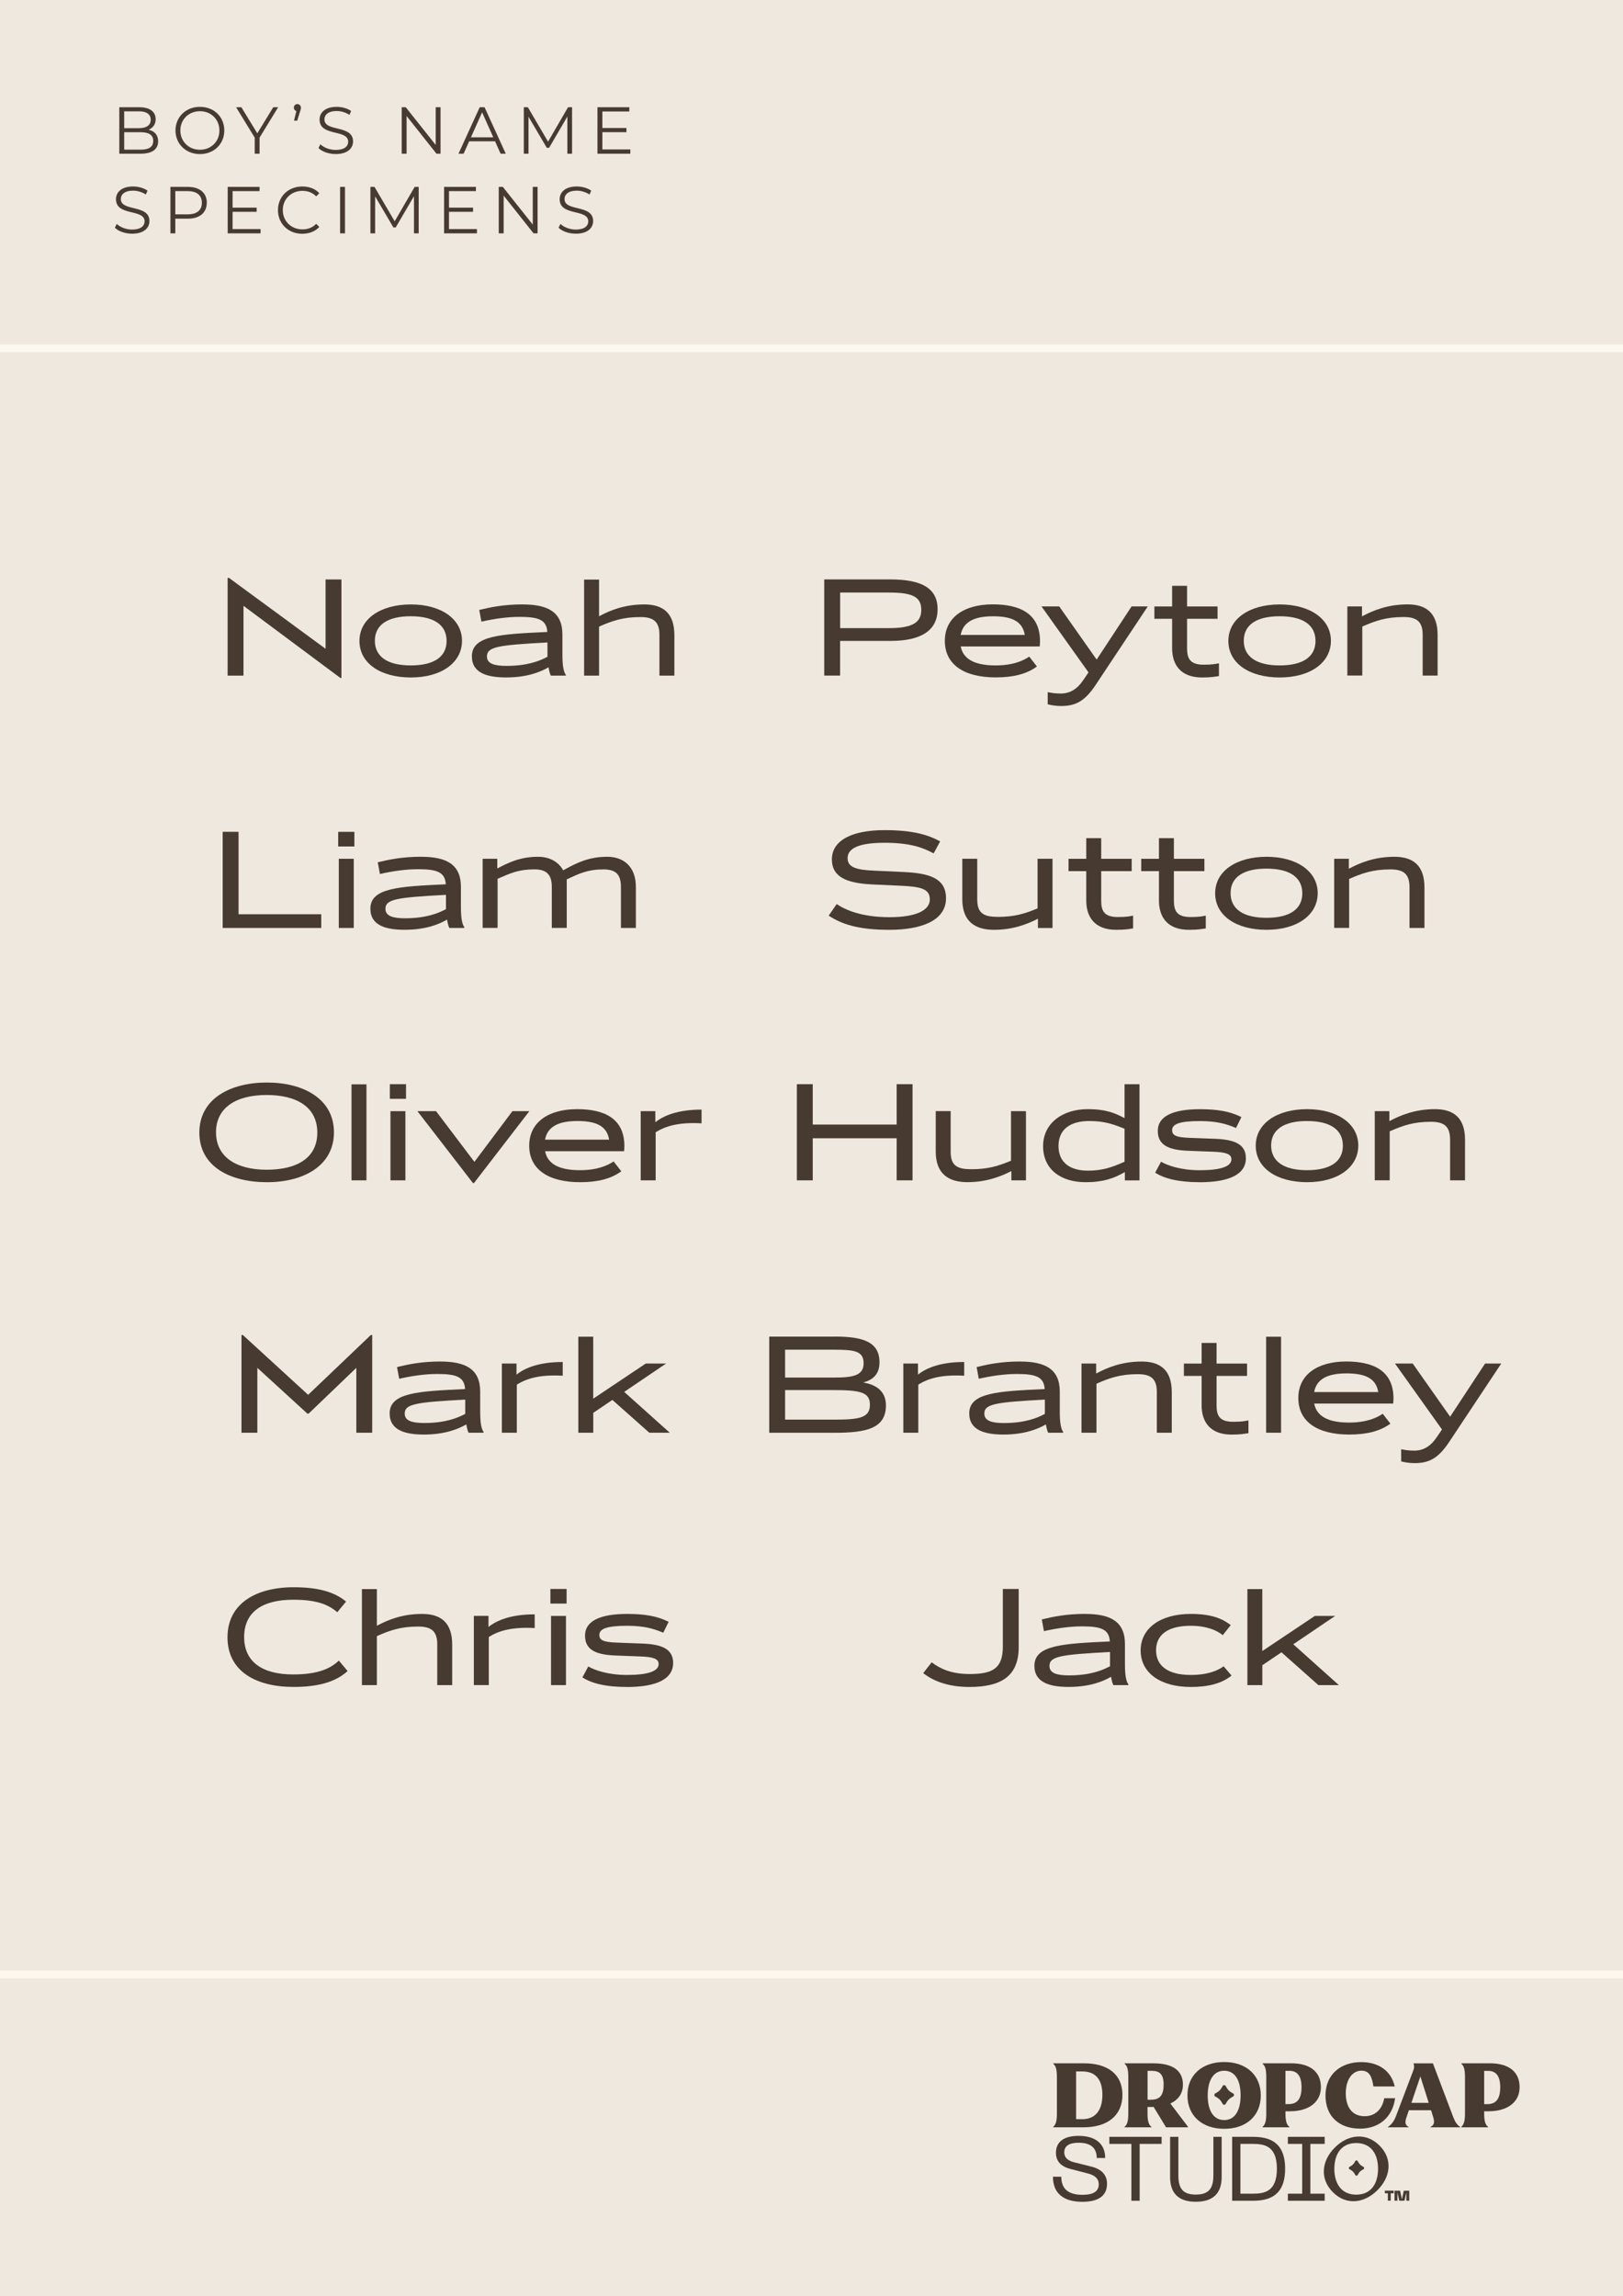 <?xml version="1.0" encoding="UTF-8"?><svg xmlns="http://www.w3.org/2000/svg" viewBox="0 0 420.4 594.86"><rect x="0" y="0" width="420.4" height="594.86" fill="#808080" stroke="none"/><defs><style>.cls-1{fill:none;stroke:#fdf8ef;stroke-miterlimit:10;stroke-width:2px;}.cls-2{fill:#efe8df;}.cls-3{fill:#463a31;}</style></defs><g id="Background"><rect class="cls-2" width="420.4" height="594.8"/><line class="cls-1" x1="420.52" y1="90.23" y2="90.23"/><line class="cls-1" x1="420.52" y1="511.49" y2="511.49"/><path class="cls-3" d="M290.74,542.67c0-5.25-3.72-8.17-9.98-8.17h-7.95v.11c.77.63.96,1.71.96,3.55v9.26c0,1.82-.2,2.91-.96,3.55v.11h7.88c6.26,0,10.05-3.13,10.05-8.41ZM280.34,548.98h-1.6v-12.37h1.6c3.35,0,5.21,1.97,5.21,6.09s-1.95,6.28-5.21,6.28Z"/><path class="cls-3" d="M317.1,551.47c5.69,0,9.48-3.35,9.48-8.63s-3.79-8.67-9.48-8.67-9.52,3.35-9.52,8.63,3.79,8.67,9.52,8.67ZM317.1,536.43c2.76,0,4.25,2.43,4.25,6.37s-1.49,6.41-4.25,6.41-4.27-2.43-4.27-6.37,1.49-6.41,4.27-6.41Z"/><path class="cls-3" d="M352.24,551.43c5.04,0,8.47-3.02,9.13-7.88h-2.82c-.5,2.85-2.32,4.66-5.1,4.66-2.98,0-4.86-2.08-4.86-6,0-3.22,1.53-5.8,4.07-5.8,2.19,0,2.72,1.8,3.1,4.09h5.51c-.96-4.2-4.33-6.31-8.71-6.31-5.23,0-9.22,3.15-9.22,8.65s3.63,8.58,8.91,8.58Z"/><path class="cls-3" d="M361.59,548.19c-.55,1.47-1.31,2.3-2.08,2.8v.09h5.36v-.09c-.94-.48-1.01-1.23-.5-2.67l.57-1.66h5.74l.55,1.75c.37,1.25.35,2.06-.66,2.56v.11h7.64v-.11c-.79-.48-1.36-1.4-1.8-2.58l-5.25-13.88h-5.04c.2.48.24,1.07.02,1.69l-4.55,12ZM367.91,537.9l2.17,6.85h-4.49l2.32-6.85Z"/><path class="cls-3" d="M385.91,534.5h-7.4v.11c.77.63.96,1.71.96,3.55v9.26c0,1.82-.2,2.91-.96,3.55v.11h6.94v-.11c-.81-.63-1.01-1.73-1.01-3.55v-.49h1.12c4.82,0,8.06-2.29,8.06-6.24s-2.76-6.19-7.71-6.19ZM385.23,545.08h-.79v-8.62h1.05c2.04,0,3.11,1.38,3.11,4.24,0,3.26-1.27,4.38-3.37,4.38Z"/><path class="cls-3" d="M298.25,550.97c-.81-.63-1.01-1.73-1.01-3.55v-1.61h1.12c.16,0,.31,0,.46-.01l3.22,5.28h5.65v-.18l-4.54-5.99c2.04-.93,3.26-2.57,3.26-4.89,0-3.72-2.76-5.52-7.71-5.52h-7.4v.11c.77.63.96,1.71.96,3.55v9.26c0,1.82-.2,2.91-.96,3.55v.11h6.94v-.11ZM297.25,536.45h1.05c2.04,0,3.11.84,3.11,3.57,0,3.12-1.27,3.92-3.37,3.92h-.79v-7.5Z"/><path class="cls-3" d="M333.98,550.97c-.81-.63-1.01-1.73-1.01-3.55v-.49h1.12c4.82,0,8.06-2.29,8.06-6.24s-2.76-6.19-7.71-6.19h-7.4v.11c.77.63.96,1.71.96,3.55v9.26c0,1.82-.2,2.91-.96,3.55v.11h6.94v-.11ZM332.97,536.45h1.05c2.04,0,3.11,1.38,3.11,4.24,0,3.26-1.27,4.38-3.37,4.38h-.79v-8.62Z"/><path class="cls-3" d="M314.78,543.1l.36.2c.57.31,1.04.78,1.36,1.36l.2.36c.17.31.62.31.79,0l.2-.36c.31-.57.78-1.04,1.36-1.36l.36-.2c.31-.17.31-.62,0-.79l-.36-.2c-.57-.31-1.04-.78-1.36-1.36l-.2-.36c-.17-.31-.62-.31-.79,0l-.2.36c-.31.57-.78,1.04-1.36,1.36l-.36.2c-.31.17-.31.62,0,.79Z"/><path class="cls-3" d="M280.35,570.38c-5.03,0-7.61-2.33-7.61-6.49h2.16c0,3.17,1.86,4.68,5.5,4.68,2.87,0,4.21-.92,4.21-2.75,0-1.29-.85-2.28-2.77-2.77l-4.63-1.2c-2.61-.68-3.69-2.19-3.69-4.16,0-2.87,2.07-4.39,5.87-4.39,4.51,0,6.88,2.16,6.88,5.73h-2.19c0-2.63-1.57-3.95-4.7-3.95-2.42,0-3.71.82-3.71,2.51,0,1.17.7,2.07,2.51,2.54l4.58,1.15c2.68.68,3.99,2.23,3.99,4.42,0,2.96-2,4.68-6.41,4.68Z"/><path class="cls-3" d="M300.89,553.55v1.83h-5.69v14.73h-2.14v-14.73h-5.71v-1.83h13.53Z"/><path class="cls-3" d="M303.09,553.55h2.14v9.96c0,3.31,1.06,5,4.51,5s4.56-1.69,4.56-5v-9.96h2.14v10.41c0,4.14-2.14,6.41-6.7,6.41s-6.65-2.28-6.65-6.41v-10.41Z"/><path class="cls-3" d="M319.16,553.55h5.33c4.09,0,8.39,1.15,8.39,8.27s-4.3,8.29-8.39,8.29h-5.33v-16.56ZM324.5,568.28c2.94,0,6.25-.47,6.25-6.46s-3.34-6.44-6.25-6.44h-3.2v12.9h3.2Z"/><path class="cls-3" d="M343.13,553.55v1.83h-3.71v12.9h3.71v1.83h-9.54v-1.83h3.71v-12.9h-3.71v-1.83h9.54Z"/><path class="cls-3" d="M357.34,555.82c3.46,3.48,2.89,8.13-.54,11.55-3.45,3.43-8.1,3.99-11.56.51-3.46-3.48-2.91-8.15.54-11.58,3.43-3.41,8.1-3.95,11.56-.47ZM351.29,568.53c3.81,0,5.66-2.8,5.66-6.7s-1.86-6.67-5.66-6.67-5.66,2.8-5.66,6.67,1.86,6.7,5.66,6.7Z"/><path class="cls-3" d="M361.01,568.17h-.78v1.92h-.74v-1.92h-.78v-.67h2.3v.67ZM362.66,567.51l.47,2.22.49-2.22h1.41v2.59h-.74v-2.16l-.5,2.16h-1.33l-.5-2.16v2.16h-.74v-2.59h1.43Z"/><path class="cls-3" d="M349.56,561.94l.28.16c.45.24.81.61,1.06,1.06l.16.28c.13.24.48.24.61,0l.16-.28c.24-.45.61-.81,1.06-1.06l.28-.16c.24-.13.24-.48,0-.61l-.28-.16c-.45-.24-.81-.61-1.06-1.06l-.16-.28c-.13-.24-.48-.24-.61,0l-.16.28c-.24.45-.61.81-1.06,1.06l-.28.16c-.24.13-.24.48,0,.61Z"/><path class="cls-3" d="M40.96,36.6c0,2.05-1.51,3.22-4.52,3.22h-5.54v-12.04h5.19c2.68,0,4.23,1.13,4.23,3.1,0,1.38-.74,2.29-1.84,2.73,1.55.34,2.48,1.36,2.48,2.99ZM32.17,28.83v4.37h3.83c1.93,0,3.04-.74,3.04-2.18s-1.12-2.18-3.04-2.18h-3.83ZM39.69,36.5c0-1.56-1.15-2.25-3.27-2.25h-4.25v4.52h4.25c2.12,0,3.27-.69,3.27-2.27Z"/><path class="cls-3" d="M45.46,33.8c0-3.51,2.68-6.12,6.33-6.12s6.31,2.6,6.31,6.12-2.7,6.12-6.31,6.12-6.33-2.61-6.33-6.12ZM56.83,33.8c0-2.87-2.15-4.99-5.04-4.99s-5.07,2.12-5.07,4.99,2.17,4.99,5.07,4.99,5.04-2.12,5.04-4.99Z"/><path class="cls-3" d="M67.23,35.66v4.16h-1.25v-4.16l-4.82-7.88h1.36l4.13,6.76,4.13-6.76h1.27l-4.82,7.88Z"/><path class="cls-3" d="M77.95,27.9c0,.29-.07.5-.22.98l-.74,2.37h-.83l.6-2.48c-.38-.12-.64-.43-.64-.88,0-.55.4-.93.91-.93s.91.41.91.93Z"/><path class="cls-3" d="M82.49,38.36l.5-.98c.86.84,2.39,1.46,3.97,1.46,2.25,0,3.23-.95,3.23-2.13,0-3.3-7.41-1.27-7.41-5.73,0-1.77,1.38-3.3,4.44-3.3,1.36,0,2.77.4,3.73,1.07l-.43,1.01c-1.03-.67-2.24-1-3.3-1-2.2,0-3.18.98-3.18,2.18,0,3.3,7.41,1.31,7.41,5.69,0,1.77-1.41,3.28-4.49,3.28-1.81,0-3.58-.64-4.47-1.56Z"/><path class="cls-3" d="M114.11,27.78v12.04h-1.05l-7.74-9.77v9.77h-1.27v-12.04h1.05l7.76,9.77v-9.77h1.25Z"/><path class="cls-3" d="M128.24,36.6h-6.71l-1.45,3.22h-1.32l5.5-12.04h1.25l5.5,12.04h-1.34l-1.44-3.22ZM127.77,35.57l-2.89-6.47-2.89,6.47h5.78Z"/><path class="cls-3" d="M148.18,27.78v12.04h-1.22v-9.63l-4.73,8.1h-.6l-4.73-8.05v9.58h-1.22v-12.04h1.05l5.23,8.92,5.18-8.92h1.05Z"/><path class="cls-3" d="M163.27,38.72v1.1h-8.51v-12.04h8.25v1.1h-6.98v4.28h6.23v1.08h-6.23v4.47h7.24Z"/><path class="cls-3" d="M29.75,58.99l.5-.98c.86.84,2.39,1.46,3.97,1.46,2.25,0,3.23-.95,3.23-2.13,0-3.3-7.41-1.27-7.41-5.73,0-1.77,1.38-3.3,4.44-3.3,1.36,0,2.77.4,3.73,1.07l-.43,1.01c-1.03-.67-2.24-1-3.3-1-2.2,0-3.18.98-3.18,2.18,0,3.3,7.41,1.31,7.41,5.69,0,1.77-1.41,3.28-4.49,3.28-1.81,0-3.58-.64-4.47-1.56Z"/><path class="cls-3" d="M53.56,52.54c0,2.56-1.86,4.11-4.92,4.11h-3.23v3.8h-1.27v-12.04h4.51c3.06,0,4.92,1.55,4.92,4.13ZM52.29,52.54c0-1.93-1.27-3.03-3.68-3.03h-3.2v6.02h3.2c2.41,0,3.68-1.1,3.68-2.99Z"/><path class="cls-3" d="M67.49,59.35v1.1h-8.51v-12.04h8.25v1.1h-6.98v4.28h6.23v1.08h-6.23v4.47h7.24Z"/><path class="cls-3" d="M72,54.43c0-3.52,2.68-6.12,6.31-6.12,1.75,0,3.34.58,4.4,1.75l-.81.81c-.98-1-2.18-1.43-3.56-1.43-2.91,0-5.09,2.13-5.09,4.99s2.18,4.99,5.09,4.99c1.38,0,2.58-.43,3.56-1.44l.81.81c-1.07,1.17-2.65,1.77-4.42,1.77-3.61,0-6.29-2.6-6.29-6.12Z"/><path class="cls-3" d="M88.09,48.41h1.27v12.04h-1.27v-12.04Z"/><path class="cls-3" d="M108.45,48.41v12.04h-1.22v-9.63l-4.73,8.1h-.6l-4.73-8.05v9.58h-1.22v-12.04h1.05l5.23,8.92,5.18-8.92h1.05Z"/><path class="cls-3" d="M123.54,59.35v1.1h-8.51v-12.04h8.25v1.1h-6.98v4.28h6.23v1.08h-6.23v4.47h7.24Z"/><path class="cls-3" d="M139.25,48.41v12.04h-1.05l-7.74-9.77v9.77h-1.27v-12.04h1.05l7.76,9.77v-9.77h1.26Z"/><path class="cls-3" d="M144.68,58.99l.5-.98c.86.84,2.39,1.46,3.97,1.46,2.25,0,3.23-.95,3.23-2.13,0-3.3-7.41-1.27-7.41-5.73,0-1.77,1.38-3.3,4.44-3.3,1.36,0,2.77.4,3.73,1.07l-.43,1.01c-1.03-.67-2.24-1-3.3-1-2.2,0-3.18.98-3.18,2.18,0,3.3,7.41,1.31,7.41,5.69,0,1.77-1.41,3.28-4.49,3.28-1.81,0-3.58-.64-4.47-1.56Z"/></g><g id="Layer_3"><path class="cls-3" d="M59.32,149.71l25.01,18.36v-17.96h4.11v25.51h-.28l-25.09-18.68v18.08h-4.11v-25.31h.36Z"/><path class="cls-3" d="M106.43,175.5c-7.86,0-13.32-3.67-13.32-9.46s5.54-9.46,13.32-9.46,13.24,3.75,13.24,9.42-5.34,9.5-13.24,9.5ZM106.39,172.38c6.06,0,9.29-2.24,9.29-6.35s-3.23-6.39-9.29-6.39-9.29,2.28-9.29,6.35,3.23,6.39,9.29,6.39Z"/><path class="cls-3" d="M135.39,156.58c6.46,0,10.29,1.92,10.29,7.78v5.15c0,2.91.28,4.47.88,5.31v.2h-3.87c-.24-.4-.44-1.2-.6-2.16-1.87,1.08-5.3,2.63-10.97,2.63-4.67,0-8.89-1-8.89-5.47,0-5.39,7.38-5.75,19.54-6.31-.2-3.11-2.19-3.91-7.14-3.91-3.39,0-6.74.52-9.93,1.24l-.56-3.03c2.79-.68,6.3-1.44,11.25-1.44ZM141.81,166.43c-12.8.68-15.68,1.12-15.68,3.63,0,1.88,1.95,2.44,5.07,2.44,5.42,0,8.58-1.28,10.61-2.36v-3.71Z"/><path class="cls-3" d="M151.3,150.15h3.87v9.5c2.75-1.48,6.5-3.07,11.73-3.07,4.75,0,7.78,2.16,7.78,7.94v10.5h-3.87v-10.58c0-3.51-1.67-4.59-4.95-4.59-4.55,0-7.34,1-10.69,2.48v12.69h-3.87v-24.87Z"/><path class="cls-3" d="M83.21,236.84v3.55h-25.53v-24.91h4.11v21.36h21.42Z"/><path class="cls-3" d="M87.6,215.49h4.19v3.79h-4.19v-3.79ZM87.76,222.47h3.87v17.92h-3.87v-17.92Z"/><path class="cls-3" d="M109.1,221.95c6.46,0,10.29,1.92,10.29,7.78v5.15c0,2.91.28,4.47.88,5.31v.2h-3.87c-.24-.4-.44-1.2-.6-2.16-1.88,1.08-5.31,2.63-10.97,2.63-4.67,0-8.89-1-8.89-5.47,0-5.39,7.38-5.75,19.54-6.31-.2-3.11-2.19-3.91-7.14-3.91-3.39,0-6.74.52-9.93,1.24l-.56-3.03c2.79-.68,6.3-1.44,11.25-1.44ZM115.52,231.81c-12.8.68-15.68,1.12-15.68,3.63,0,1.88,1.95,2.44,5.07,2.44,5.42,0,8.58-1.28,10.61-2.36v-3.71Z"/><path class="cls-3" d="M125.02,222.47h3.79v2.51c2.75-1.44,5.86-3.03,10.57-3.03,2.71,0,5.19,1.12,6.5,3.51,3.59-2,6.7-3.51,11.41-3.51,4.15,0,7.42,2.43,7.42,7.86v10.58h-3.87v-10.66c0-3.31-1.44-4.51-4.51-4.51-4.07,0-6.26,1.04-9.53,2.59v12.57h-3.87v-10.66c0-3.31-1.52-4.51-4.51-4.51-4.15,0-6.18,1-9.53,2.44v12.73h-3.87v-17.92Z"/><path class="cls-3" d="M69.15,306.25c-9.57,0-17.51-4.07-17.51-12.85s8.02-12.97,17.51-12.97,17.35,4.27,17.35,12.89-7.78,12.93-17.35,12.93ZM69.07,303.02c8.02,0,13.12-3.15,13.12-9.62s-5.11-9.74-13.12-9.74-13.12,3.35-13.12,9.66,5.11,9.7,13.12,9.7Z"/><path class="cls-3" d="M91.05,280.9h3.87v24.87h-3.87v-24.87Z"/><path class="cls-3" d="M100.98,280.86h4.19v3.79h-4.19v-3.79ZM101.14,287.85h3.87v17.92h-3.87v-17.92Z"/><path class="cls-3" d="M132.73,287.85h4.39l-14.36,18.64h-.24l-14.4-18.64h4.83l9.93,13.13,9.85-13.13Z"/><path class="cls-3" d="M141.19,298.23c.64,3.27,3.59,4.91,9.05,4.91,4.51,0,7.18-1.24,8.7-2.27l1.99,2.55c-2.63,1.96-6.14,2.83-10.65,2.83-8.34,0-13.2-3.39-13.2-9.46s4.99-9.46,12.4-9.46c6.82,0,12.25,2.24,12.25,9.58,0,.6-.08,1.32-.08,1.32h-20.46ZM141.19,295.23h16.59c-.6-3.83-3.87-4.83-8.26-4.83-5.07,0-7.74,1.6-8.34,4.83Z"/><path class="cls-3" d="M169.83,293.32v12.45h-3.87v-17.92h3.79v2.87c2.15-1.72,5.82-3.27,11.97-3.27v3.55c-5.74-.32-9.25.64-11.89,2.32Z"/><path class="cls-3" d="M66.66,371.15h-4.11v-25.31h.36l16.91,15.49,16.23-15.49h.36v25.31h-4.11v-16.81l-12.36,11.86h-.32l-12.96-11.86v16.81Z"/><path class="cls-3" d="M114.09,352.71c6.46,0,10.29,1.92,10.29,7.78v5.15c0,2.91.28,4.47.88,5.31v.2h-3.87c-.24-.4-.44-1.2-.6-2.16-1.88,1.08-5.31,2.63-10.97,2.63-4.67,0-8.89-1-8.89-5.47,0-5.39,7.38-5.75,19.54-6.31-.2-3.11-2.19-3.91-7.14-3.91-3.39,0-6.74.52-9.93,1.24l-.56-3.03c2.79-.68,6.3-1.44,11.25-1.44ZM120.51,362.57c-12.8.68-15.68,1.12-15.68,3.63,0,1.88,1.95,2.43,5.07,2.43,5.42,0,8.58-1.28,10.61-2.36v-3.71Z"/><path class="cls-3" d="M133.87,358.7v12.45h-3.87v-17.92h3.79v2.87c2.15-1.72,5.82-3.27,11.97-3.27v3.55c-5.74-.32-9.25.64-11.89,2.32Z"/><path class="cls-3" d="M149.79,346.28h3.87v16.05l13.6-9.1h5.27l-10.85,7.34,11.81,10.58h-5.3l-9.57-8.5-4.95,3.35v5.15h-3.87v-24.87Z"/><path class="cls-3" d="M75.96,414.41c-8.1,0-12.72,3.27-12.72,9.66s4.63,9.7,12.72,9.7c6.74,0,9.85-1.72,11.81-3.59l2.27,2.71c-3.07,2.79-7.5,4.11-14,4.11-9.77,0-17.11-4.07-17.11-12.85s7.42-12.97,17.11-12.97c6.18,0,10.49,1.12,13.6,3.71l-2.27,2.75c-2.35-1.96-5.23-3.23-11.41-3.23Z"/><path class="cls-3" d="M93.75,411.66h3.87v9.5c2.75-1.48,6.5-3.07,11.73-3.07,4.75,0,7.78,2.16,7.78,7.94v10.5h-3.87v-10.58c0-3.51-1.67-4.59-4.95-4.59-4.55,0-7.34,1-10.69,2.48v12.69h-3.87v-24.87Z"/><path class="cls-3" d="M126.61,424.07v12.45h-3.87v-17.92h3.79v2.87c2.15-1.72,5.82-3.27,11.97-3.27v3.55c-5.74-.32-9.25.64-11.89,2.32Z"/><path class="cls-3" d="M142.57,411.62h4.19v3.79h-4.19v-3.79ZM142.73,418.61h3.87v17.92h-3.87v-17.92Z"/><path class="cls-3" d="M162.35,437.01c-5.62,0-9.21-1-11.49-2.48l1.52-2.83c1.59.92,4.99,2.2,10.01,2.2,5.42,0,8.22-.96,8.22-2.83,0-1.32-1.32-1.84-4.63-1.96l-6.3-.24c-4.95-.16-8.14-1.24-8.14-5.15s4.11-5.63,10.93-5.63c4.51,0,7.78.56,10.73,2.04l-1.4,2.83c-2.35-1-4.83-1.8-9.37-1.8-5.3,0-7.18.8-7.18,2.36,0,1.32.92,1.88,4.51,2l6.38.24c5.14.16,8.22,1.32,8.22,5.03,0,4.15-4.23,6.23-12.01,6.23Z"/><path class="cls-3" d="M242.86,157.81c0,5.31-3.95,8.22-12.21,8.22h-13.04v8.98h-4.11v-24.91h17.15c8.26,0,12.21,2.4,12.21,7.7ZM217.62,162.72h12.6c5.82,0,8.42-1.28,8.42-4.71s-2.31-4.51-8.42-4.51h-12.6v9.22Z"/><path class="cls-3" d="M248.85,167.47c.64,3.27,3.59,4.91,9.05,4.91,4.51,0,7.18-1.24,8.7-2.28l1.99,2.55c-2.63,1.96-6.14,2.83-10.65,2.83-8.34,0-13.2-3.39-13.2-9.46s4.99-9.46,12.4-9.46c6.82,0,12.25,2.24,12.25,9.58,0,.6-.08,1.32-.08,1.32h-20.46ZM248.85,164.48h16.59c-.6-3.83-3.87-4.83-8.26-4.83-5.07,0-7.74,1.6-8.34,4.83Z"/><path class="cls-3" d="M281.95,174.18l-12.17-17.08h4.59l9.69,13.77,9.05-13.77h4.19l-13.52,20.36c-2.79,4.19-5.18,5.43-8.89,5.43-1.67,0-2.63-.24-3.51-.44v-3.15c1,.2,1.95.36,3.39.36,2.35,0,4.27-1.12,5.9-3.59l1.28-1.88Z"/><path class="cls-3" d="M311.35,175.5c-5.5,0-7.74-3.27-7.74-7.58v-7.62h-4.59v-3.19h4.59v-5.35h3.87v5.35h7.9v3.19h-7.9v7.62c0,2.63.72,4.27,4.31,4.27,2.39,0,2.99-.2,3.95-.36v3.31c-1.24.16-1.92.36-4.39.36Z"/><path class="cls-3" d="M331.5,175.5c-7.86,0-13.32-3.67-13.32-9.46s5.54-9.46,13.32-9.46,13.24,3.75,13.24,9.42-5.34,9.5-13.24,9.5ZM331.46,172.38c6.06,0,9.29-2.24,9.29-6.35s-3.23-6.39-9.29-6.39-9.29,2.28-9.29,6.35,3.23,6.39,9.29,6.39Z"/><path class="cls-3" d="M349,157.09h3.79v2.59c2.75-1.48,6.58-3.11,11.81-3.11,4.75,0,7.78,2.16,7.78,7.94v10.5h-3.87v-10.58c0-3.51-1.67-4.59-4.95-4.59-4.55,0-7.34,1-10.69,2.47v12.69h-3.87v-17.92Z"/><path class="cls-3" d="M233.51,229.46l-7.86-.36c-6.46-.36-10.17-1.96-10.17-6.47,0-4.91,5.15-7.58,13.64-7.58,7.34,0,11.25,1.2,14.4,2.91l-1.68,3.11c-2.71-1.48-6.06-2.75-12.72-2.75s-9.57,1.44-9.57,3.99c0,2.32,2.15,3.03,6.74,3.23l7.86.36c6.58.32,10.89,1.6,10.89,6.79,0,5.87-6.54,8.18-14.64,8.18s-12.32-1.44-15.75-3.67l2.07-2.99c2.35,1.56,6.58,3.39,13.68,3.39s10.45-1.88,10.45-4.59-2.23-3.31-7.34-3.55Z"/><path class="cls-3" d="M272.64,240.4h-3.79v-2.4c-2.75,1.4-6.46,2.87-11.37,2.87s-8.22-2.16-8.22-7.94v-10.46h3.87v10.54c0,3.67,1.79,4.51,5.38,4.51,4.23,0,6.9-.8,10.25-2.2v-12.85h3.87v17.92Z"/><path class="cls-3" d="M289.11,240.87c-5.5,0-7.74-3.27-7.74-7.58v-7.62h-4.59v-3.19h4.59v-5.35h3.87v5.35h7.9v3.19h-7.9v7.62c0,2.63.72,4.27,4.31,4.27,2.39,0,2.99-.2,3.95-.36v3.31c-1.24.16-1.92.36-4.39.36Z"/><path class="cls-3" d="M307.94,240.87c-5.5,0-7.74-3.27-7.74-7.58v-7.62h-4.59v-3.19h4.59v-5.35h3.87v5.35h7.9v3.19h-7.9v7.62c0,2.63.72,4.27,4.31,4.27,2.39,0,2.99-.2,3.95-.36v3.31c-1.24.16-1.92.36-4.39.36Z"/><path class="cls-3" d="M328.08,240.87c-7.86,0-13.32-3.67-13.32-9.46s5.54-9.46,13.32-9.46,13.24,3.75,13.24,9.42-5.34,9.5-13.24,9.5ZM328.04,237.76c6.06,0,9.29-2.24,9.29-6.35s-3.23-6.39-9.29-6.39-9.29,2.28-9.29,6.35,3.23,6.39,9.29,6.39Z"/><path class="cls-3" d="M345.59,222.47h3.79v2.59c2.75-1.48,6.58-3.11,11.81-3.11,4.75,0,7.78,2.16,7.78,7.94v10.5h-3.87v-10.58c0-3.51-1.67-4.59-4.95-4.59-4.55,0-7.34,1-10.69,2.47v12.69h-3.87v-17.92Z"/><path class="cls-3" d="M206.41,280.86h4.11v10.46h21.74v-10.46h4.11v24.91h-4.11v-10.9h-21.74v10.9h-4.11v-24.91Z"/><path class="cls-3" d="M265.76,305.77h-3.79v-2.4c-2.75,1.4-6.46,2.87-11.37,2.87s-8.22-2.16-8.22-7.94v-10.46h3.87v10.54c0,3.67,1.79,4.51,5.38,4.51,4.23,0,6.9-.8,10.25-2.2v-12.85h3.87v17.92Z"/><path class="cls-3" d="M281.24,306.25c-6.5,0-11.05-3.35-11.05-9.34s5.11-9.58,11.53-9.58c5.07,0,7.3,1.16,9.57,2.32v-8.78h3.87v24.91h-3.79v-2.16c-2.75,1.6-5.58,2.63-10.13,2.63ZM291.29,292.4c-2.83-1.12-5.11-2-9.13-2-4.83,0-7.98,2.08-7.98,6.47s3.11,6.39,7.62,6.39c3.79,0,6.3-.88,9.49-2.32v-8.54Z"/><path class="cls-3" d="M310.71,306.25c-5.62,0-9.21-1-11.49-2.47l1.52-2.83c1.59.92,4.99,2.2,10.01,2.2,5.42,0,8.22-.96,8.22-2.83,0-1.32-1.32-1.84-4.63-1.96l-6.3-.24c-4.95-.16-8.14-1.24-8.14-5.15s4.11-5.63,10.93-5.63c4.51,0,7.78.56,10.73,2.04l-1.4,2.83c-2.35-1-4.83-1.8-9.37-1.8-5.3,0-7.18.8-7.18,2.35,0,1.32.92,1.88,4.51,2l6.38.24c5.14.16,8.22,1.32,8.22,5.03,0,4.15-4.23,6.23-12.01,6.23Z"/><path class="cls-3" d="M338.59,306.25c-7.86,0-13.32-3.67-13.32-9.46s5.54-9.46,13.32-9.46,13.24,3.75,13.24,9.42-5.34,9.5-13.24,9.5ZM338.55,303.14c6.06,0,9.29-2.24,9.29-6.35s-3.23-6.39-9.29-6.39-9.29,2.28-9.29,6.35,3.23,6.39,9.29,6.39Z"/><path class="cls-3" d="M356.1,287.85h3.79v2.59c2.75-1.48,6.58-3.11,11.81-3.11,4.75,0,7.78,2.16,7.78,7.94v10.5h-3.87v-10.58c0-3.51-1.67-4.59-4.95-4.59-4.55,0-7.34,1-10.69,2.47v12.69h-3.87v-17.92Z"/><path class="cls-3" d="M216.28,346.24c7.38,0,11.53,1.44,11.53,6.67,0,2.87-1.44,4.47-4.23,5.23,3.51.56,5.9,2.35,5.9,5.95,0,5.99-5.19,7.07-13.2,7.07h-17.03v-24.91h17.03ZM203.36,356.86h12.6c4.95,0,7.74-.48,7.74-3.71s-2.51-3.51-7.74-3.51h-12.6v7.23ZM203.36,367.76h12.44c6.7,0,9.53-.4,9.53-3.87,0-3.23-2.47-3.79-9.53-3.79h-12.44v7.66Z"/><path class="cls-3" d="M237.86,358.7v12.45h-3.87v-17.92h3.79v2.87c2.15-1.72,5.82-3.27,11.97-3.27v3.55c-5.74-.32-9.25.64-11.89,2.32Z"/><path class="cls-3" d="M264.22,352.71c6.46,0,10.29,1.92,10.29,7.78v5.15c0,2.91.28,4.47.88,5.31v.2h-3.87c-.24-.4-.44-1.2-.6-2.16-1.88,1.08-5.31,2.63-10.97,2.63-4.67,0-8.89-1-8.89-5.47,0-5.39,7.38-5.75,19.54-6.31-.2-3.11-2.19-3.91-7.14-3.91-3.39,0-6.74.52-9.93,1.24l-.56-3.03c2.79-.68,6.3-1.44,11.25-1.44ZM270.65,362.57c-12.8.68-15.68,1.12-15.68,3.63,0,1.88,1.95,2.44,5.07,2.44,5.42,0,8.58-1.28,10.61-2.36v-3.71Z"/><path class="cls-3" d="M280.14,353.23h3.79v2.59c2.75-1.48,6.58-3.11,11.81-3.11,4.75,0,7.78,2.16,7.78,7.94v10.5h-3.87v-10.58c0-3.51-1.67-4.59-4.95-4.59-4.55,0-7.34,1-10.69,2.48v12.69h-3.87v-17.92Z"/><path class="cls-3" d="M318.99,371.63c-5.5,0-7.74-3.27-7.74-7.58v-7.62h-4.59v-3.19h4.59v-5.35h3.87v5.35h7.9v3.19h-7.9v7.62c0,2.63.72,4.27,4.31,4.27,2.39,0,2.99-.2,3.95-.36v3.31c-1.24.16-1.92.36-4.39.36Z"/><path class="cls-3" d="M327.96,346.28h3.87v24.87h-3.87v-24.87Z"/><path class="cls-3" d="M340.41,363.61c.64,3.27,3.59,4.91,9.05,4.91,4.51,0,7.18-1.24,8.7-2.28l1.99,2.55c-2.63,1.96-6.14,2.83-10.65,2.83-8.34,0-13.2-3.39-13.2-9.46s4.99-9.46,12.4-9.46c6.82,0,12.25,2.24,12.25,9.58,0,.6-.08,1.32-.08,1.32h-20.46ZM340.41,360.61h16.59c-.6-3.83-3.87-4.83-8.26-4.83-5.07,0-7.74,1.6-8.34,4.83Z"/><path class="cls-3" d="M373.51,370.31l-12.17-17.08h4.59l9.69,13.77,9.05-13.77h4.19l-13.52,20.36c-2.79,4.19-5.18,5.43-8.89,5.43-1.67,0-2.63-.24-3.51-.44v-3.15c1,.2,1.95.36,3.39.36,2.35,0,4.27-1.12,5.9-3.59l1.28-1.88Z"/><path class="cls-3" d="M263.87,426.67c0,7.78-4.83,10.34-12.8,10.34-5.11,0-9.13-1.36-11.93-3.59l2.19-2.79c2.19,1.64,5.03,3.03,9.81,3.03,5.82,0,8.62-1.32,8.62-7.07v-14.97h4.11v15.05Z"/><path class="cls-3" d="M281.1,418.09c6.46,0,10.29,1.92,10.29,7.78v5.15c0,2.91.28,4.47.88,5.31v.2h-3.87c-.24-.4-.44-1.2-.6-2.16-1.88,1.08-5.31,2.63-10.97,2.63-4.67,0-8.89-1-8.89-5.47,0-5.39,7.38-5.75,19.54-6.31-.2-3.11-2.19-3.91-7.14-3.91-3.39,0-6.74.52-9.93,1.24l-.56-3.03c2.79-.68,6.3-1.44,11.25-1.44ZM287.52,427.95c-12.8.68-15.68,1.12-15.68,3.63,0,1.88,1.95,2.43,5.07,2.43,5.42,0,8.58-1.28,10.61-2.36v-3.71Z"/><path class="cls-3" d="M308.46,437.01c-7.94,0-13-3.67-13-9.46s5.15-9.46,13-9.46c5.03,0,8.02,1.08,10.33,2.91l-2.07,2.59c-1.44-1.2-4.11-2.43-8.3-2.43-5.78,0-8.97,2.24-8.97,6.35s3.19,6.39,8.97,6.39c4.51,0,7.06-1.16,8.54-2.24l2.04,2.4c-2.51,2.04-6.02,2.95-10.53,2.95Z"/><path class="cls-3" d="M323.1,411.66h3.87v16.05l13.6-9.1h5.27l-10.85,7.34,11.81,10.58h-5.3l-9.57-8.5-4.95,3.35v5.15h-3.87v-24.87Z"/></g></svg>